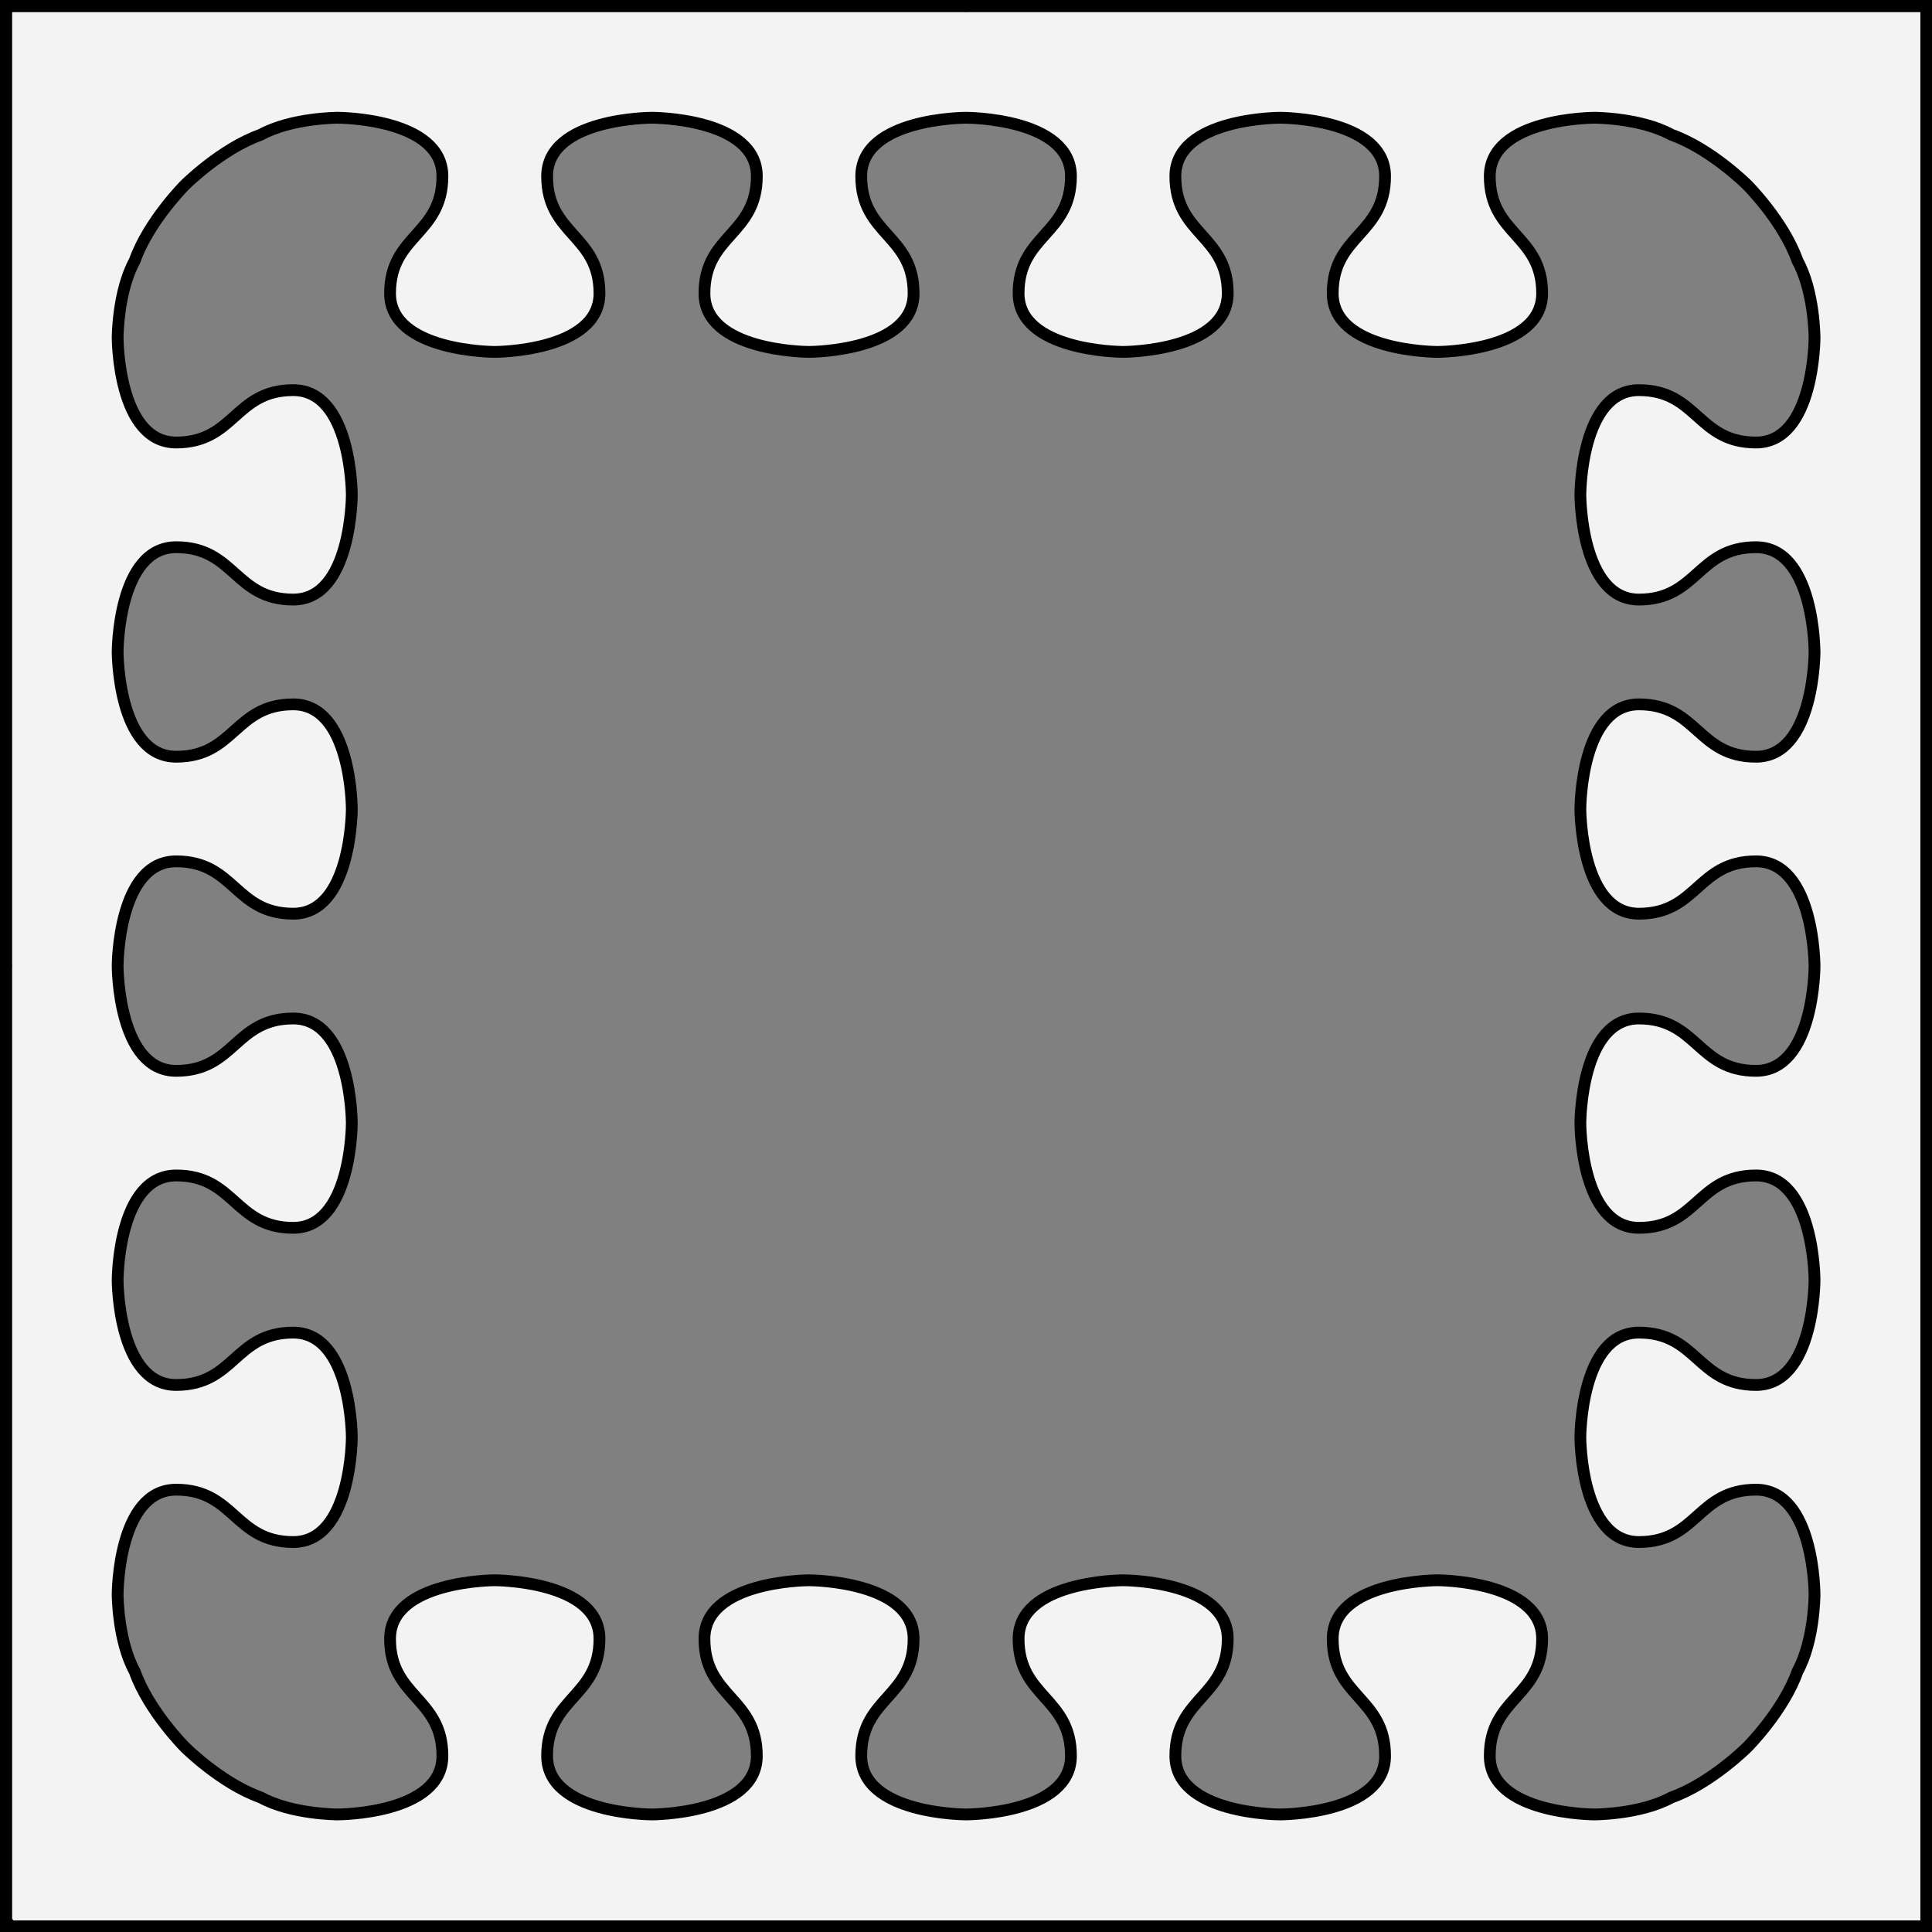 <?xml version="1.0" encoding="UTF-8" standalone="no"?>
<!DOCTYPE svg PUBLIC "-//W3C//DTD SVG 1.1//EN" "http://www.w3.org/Graphics/SVG/1.1/DTD/svg11.dtd">
<svg xmlns="http://www.w3.org/2000/svg" xmlns:xl="http://www.w3.org/1999/xlink" xmlns:dc="http://purl.org/dc/elements/1.1/" version="1.1" viewBox="425.5 65.5 327.938 327.938" width="327.938" height="327.938">
  <rect x="425.5" y="65.5" width="327.938" height="327.938" fill="#808080" stroke="none"/>
  <defs>
    <clipPath id="artboard_clip_path">
      <path d="M 425.5 65.5 L 753.438 65.5 L 753.438 393.438 L 425.5 393.438 Z"/>
    </clipPath>
  </defs>
  <g id="Bordure_Nebuly" fill-opacity="1" stroke-opacity="1" stroke="none" fill="none" stroke-dasharray="none">
    <title>Bordure Nebuly</title>
    <g id="Bordure_Nebuly_Layer_3" clip-path="url(#artboard_clip_path)">
      <title>Layer 3</title>
      <g id="Graphic_18">
        <path d="M 426.5 66.5 L 426.5 392.469 L 752.469 392.469 L 752.469 66.5 Z M 445.469 229.483 L 445.469 229.483 C 445.469 229.479 445.469 229.477 445.469 229.477 L 445.469 229.477 L 445.469 229.477 L 445.469 229.477 C 445.469 229.433 445.481 211.704 455.406 211.704 C 465.343 211.704 465.343 220.59 475.28 220.59 C 485.091 220.59 485.216 203.265 485.217 202.826 C 485.217 202.825 485.217 202.824 485.217 202.823 C 485.216 202.384 485.091 185.058 475.28 185.058 C 465.343 185.058 465.343 193.945 455.406 193.945 C 445.48 193.945 445.469 176.213 445.469 176.172 L 445.469 176.172 L 445.469 176.172 C 445.469 176.171 445.469 176.169 445.469 176.166 C 445.469 176.165 445.469 176.164 445.469 176.163 C 445.469 176.159 445.469 176.157 445.469 176.157 L 445.469 176.157 L 445.469 176.157 L 445.469 176.157 C 445.469 176.113 445.481 158.384 455.406 158.384 C 465.343 158.384 465.343 167.27 475.28 167.27 C 485.217 167.27 485.217 149.497 485.217 149.497 C 485.217 149.497 485.217 131.724 475.28 131.724 C 465.343 131.724 465.343 140.61 455.406 140.61 C 445.472 140.61 445.469 122.85 445.469 122.837 L 445.469 122.837 L 445.469 122.837 L 445.469 122.837 C 445.469 122.808 445.474 115.022 448.361 109.766 C 450.732 103.067 456.863 96.928 456.887 96.904 L 456.887 96.904 L 456.887 96.904 C 456.887 96.904 463.037 90.754 469.749 88.378 L 469.749 88.378 C 475.005 85.491 482.791 85.486 482.82 85.486 L 482.82 85.486 L 482.82 85.486 L 482.82 85.486 C 482.833 85.486 500.594 85.489 500.594 95.423 C 500.594 105.36 491.707 105.36 491.707 115.297 C 491.707 125.234 509.48 125.234 509.48 125.234 C 509.48 125.234 527.254 125.234 527.254 115.297 C 527.254 105.36 518.367 105.36 518.367 95.423 C 518.367 85.498 536.096 85.486 536.14 85.486 L 536.14 85.486 L 536.14 85.486 L 536.14 85.486 C 536.141 85.486 536.148 85.486 536.162 85.486 C 536.164 85.486 536.165 85.486 536.167 85.486 C 536.181 85.486 536.188 85.486 536.188 85.486 L 536.188 85.486 L 536.188 85.486 C 536.23 85.486 553.962 85.497 553.962 95.423 C 553.962 105.36 545.075 105.36 545.075 115.297 C 545.075 125.011 562.06 125.229 562.822 125.234 C 562.824 125.234 562.825 125.234 562.827 125.234 C 563.588 125.229 580.574 125.011 580.574 115.297 C 580.574 105.36 571.687 105.36 571.687 95.423 C 571.687 85.498 589.416 85.486 589.46 85.486 L 589.46 85.486 L 589.46 85.486 L 589.46 85.486 C 589.461 85.486 589.468 85.486 589.482 85.486 C 589.484 85.486 589.485 85.486 589.487 85.486 C 589.501 85.486 589.508 85.486 589.508 85.486 L 589.508 85.486 L 589.508 85.486 L 589.509 85.486 C 589.552 85.486 607.282 85.498 607.282 95.423 C 607.282 105.36 598.395 105.36 598.395 115.297 C 598.395 125.011 615.38 125.229 616.142 125.234 C 616.144 125.234 616.145 125.234 616.147 125.234 C 616.908 125.229 633.894 125.011 633.894 115.297 C 633.894 105.36 625.007 105.36 625.007 95.423 C 625.007 85.497 642.739 85.486 642.78 85.486 L 642.78 85.486 L 642.78 85.486 L 642.78 85.486 C 642.781 85.486 642.788 85.486 642.802 85.486 C 642.804 85.486 642.805 85.486 642.807 85.486 C 642.821 85.486 642.828 85.486 642.828 85.486 L 642.828 85.486 L 642.828 85.486 L 642.829 85.486 C 642.872 85.486 660.602 85.498 660.602 95.423 C 660.602 105.36 651.715 105.36 651.715 115.297 C 651.715 125.234 669.489 125.234 669.489 125.234 C 669.489 125.234 687.262 125.234 687.262 115.297 C 687.262 105.36 678.375 105.36 678.375 95.423 C 678.375 85.489 696.136 85.486 696.149 85.486 L 696.149 85.486 L 696.149 85.486 L 696.149 85.486 C 696.178 85.486 703.964 85.491 709.22 88.378 C 715.919 90.749 722.058 96.88 722.082 96.904 L 722.082 96.904 L 722.082 96.904 C 722.082 96.904 728.232 103.054 730.608 109.766 L 730.608 109.766 C 733.495 115.022 733.5 122.808 733.5 122.837 L 733.5 122.837 L 733.5 122.837 L 733.5 122.837 C 733.5 122.85 733.496 140.61 723.563 140.61 C 713.626 140.61 713.626 131.724 703.689 131.724 C 693.751 131.724 693.751 149.497 693.751 149.497 C 693.751 149.497 693.751 167.27 703.689 167.27 C 713.626 167.27 713.626 158.384 723.563 158.384 C 733.488 158.384 733.5 176.113 733.5 176.157 L 733.5 176.157 L 733.5 176.157 L 733.5 176.157 C 733.5 176.157 733.5 176.159 733.5 176.163 C 733.5 176.164 733.5 176.165 733.5 176.166 C 733.5 176.169 733.5 176.171 733.5 176.172 L 733.5 176.172 L 733.5 176.172 L 733.5 176.172 C 733.5 176.213 733.488 193.945 723.563 193.945 C 713.626 193.945 713.626 185.058 703.689 185.058 C 693.878 185.058 693.753 202.383 693.751 202.823 C 693.751 202.824 693.751 202.825 693.751 202.826 C 693.753 203.265 693.877 220.59 703.689 220.59 C 713.626 220.59 713.626 211.704 723.563 211.704 C 733.488 211.704 733.5 229.433 733.5 229.477 L 733.5 229.477 L 733.5 229.477 L 733.5 229.477 C 733.5 229.477 733.5 229.479 733.5 229.483 C 733.5 229.484 733.5 229.485 733.5 229.486 C 733.5 229.489 733.5 229.491 733.5 229.492 L 733.5 229.492 L 733.5 229.492 L 733.5 229.492 C 733.5 229.536 733.488 247.265 723.563 247.265 C 713.626 247.265 713.626 238.378 703.689 238.378 C 693.878 238.378 693.753 255.703 693.751 256.143 C 693.751 256.144 693.751 256.145 693.751 256.146 C 693.753 256.585 693.877 273.911 703.689 273.911 C 713.626 273.911 713.626 265.024 723.563 265.024 C 733.488 265.024 733.5 282.755 733.5 282.797 L 733.5 282.797 L 733.5 282.797 L 733.5 282.797 C 733.5 282.797 733.5 282.799 733.5 282.803 C 733.5 282.804 733.5 282.805 733.5 282.806 C 733.5 282.809 733.5 282.811 733.5 282.812 L 733.5 282.812 L 733.5 282.812 L 733.5 282.812 C 733.5 282.856 733.488 300.585 723.563 300.585 C 713.626 300.585 713.626 291.698 703.689 291.698 C 693.751 291.698 693.751 309.472 693.751 309.472 C 693.751 309.472 693.751 327.245 703.689 327.245 C 713.626 327.245 713.626 318.358 723.563 318.358 C 733.496 318.358 733.5 336.119 733.5 336.132 L 733.5 336.132 L 733.5 336.132 L 733.5 336.132 C 733.5 336.161 733.495 343.947 730.608 349.203 L 730.608 349.203 C 728.232 355.915 722.082 362.065 722.082 362.065 L 722.082 362.065 L 722.082 362.065 C 722.058 362.089 715.919 368.219 709.22 370.591 C 703.964 373.478 696.178 373.483 696.149 373.483 L 696.149 373.483 L 696.149 373.483 L 696.149 373.483 C 696.136 373.483 678.375 373.48 678.375 363.546 C 678.375 353.609 687.262 353.609 687.262 343.672 C 687.262 333.735 669.489 333.735 669.489 333.735 C 669.489 333.735 651.715 333.735 651.715 343.672 C 651.715 353.609 660.602 353.609 660.602 363.546 C 660.602 373.471 642.872 373.483 642.829 373.483 L 642.828 373.483 L 642.828 373.483 L 642.828 373.483 C 642.828 373.483 642.821 373.483 642.807 373.483 C 642.805 373.483 642.804 373.483 642.802 373.483 C 642.788 373.483 642.781 373.483 642.78 373.483 L 642.78 373.483 L 642.78 373.483 L 642.78 373.483 C 642.739 373.483 625.007 373.471 625.007 363.546 C 625.007 353.609 633.894 353.609 633.894 343.672 C 633.894 333.957 616.908 333.74 616.147 333.735 C 616.145 333.735 616.144 333.735 616.142 333.735 C 615.38 333.74 598.395 333.957 598.395 343.672 C 598.395 353.609 607.282 353.609 607.282 363.546 C 607.282 373.471 589.552 373.483 589.509 373.483 L 589.508 373.483 L 589.508 373.483 L 589.508 373.483 C 589.508 373.483 589.501 373.483 589.487 373.483 C 589.485 373.483 589.484 373.483 589.482 373.483 C 589.468 373.483 589.461 373.483 589.46 373.483 L 589.46 373.483 L 589.46 373.483 L 589.46 373.483 C 589.416 373.483 571.687 373.471 571.687 363.546 C 571.687 353.609 580.574 353.609 580.574 343.672 C 580.574 333.957 563.588 333.74 562.827 333.735 C 562.825 333.735 562.824 333.735 562.822 333.735 C 562.06 333.74 545.075 333.957 545.075 343.672 C 545.075 353.609 553.962 353.609 553.962 363.546 C 553.962 373.471 536.23 373.483 536.188 373.483 L 536.188 373.483 L 536.188 373.483 C 536.188 373.483 536.181 373.483 536.167 373.483 C 536.165 373.483 536.164 373.483 536.162 373.483 C 536.148 373.483 536.141 373.483 536.14 373.483 L 536.14 373.483 L 536.14 373.483 L 536.14 373.483 C 536.096 373.483 518.367 373.471 518.367 363.546 C 518.367 353.609 527.254 353.609 527.254 343.672 C 527.254 333.735 509.48 333.735 509.48 333.735 C 509.48 333.735 491.707 333.735 491.707 343.672 C 491.707 353.609 500.594 353.609 500.594 363.546 C 500.594 373.48 482.833 373.483 482.82 373.483 L 482.82 373.483 L 482.82 373.483 L 482.82 373.483 C 482.791 373.483 475.005 373.478 469.749 370.591 L 469.749 370.591 C 463.037 368.215 456.887 362.065 456.887 362.065 L 456.887 362.065 L 456.887 362.065 C 456.863 362.041 450.732 355.902 448.361 349.203 C 445.474 343.947 445.469 336.161 445.469 336.132 L 445.469 336.132 L 445.469 336.132 L 445.469 336.132 C 445.469 336.119 445.472 318.358 455.406 318.358 C 465.343 318.358 465.343 327.245 475.28 327.245 C 485.217 327.245 485.217 309.472 485.217 309.472 C 485.217 309.472 485.217 291.698 475.28 291.698 C 465.343 291.698 465.343 300.585 455.406 300.585 C 445.481 300.585 445.469 282.856 445.469 282.812 L 445.469 282.812 L 445.469 282.812 L 445.469 282.812 C 445.469 282.811 445.469 282.809 445.469 282.806 C 445.469 282.805 445.469 282.804 445.469 282.803 C 445.469 282.799 445.469 282.797 445.469 282.797 L 445.469 282.797 L 445.469 282.797 C 445.469 282.755 445.48 265.024 455.406 265.024 C 465.343 265.024 465.343 273.911 475.28 273.911 C 485.091 273.911 485.216 256.585 485.217 256.146 C 485.217 256.145 485.217 256.144 485.217 256.143 C 485.216 255.704 485.091 238.378 475.28 238.378 C 465.343 238.378 465.343 247.265 455.406 247.265 C 445.481 247.265 445.469 229.536 445.469 229.492 L 445.469 229.492 L 445.469 229.492 L 445.469 229.492 C 445.469 229.491 445.469 229.489 445.469 229.486 C 445.469 229.485 445.469 229.484 445.469 229.483 Z" fill="#f3f3f3"/>
        <path d="M 426.5 66.5 L 426.5 392.469 L 752.469 392.469 L 752.469 66.5 Z M 445.469 229.483 L 445.469 229.483 C 445.469 229.479 445.469 229.477 445.469 229.477 L 445.469 229.477 L 445.469 229.477 L 445.469 229.477 C 445.469 229.433 445.481 211.704 455.406 211.704 C 465.343 211.704 465.343 220.59 475.28 220.59 C 485.091 220.59 485.216 203.265 485.217 202.826 C 485.217 202.825 485.217 202.824 485.217 202.823 C 485.216 202.384 485.091 185.058 475.28 185.058 C 465.343 185.058 465.343 193.945 455.406 193.945 C 445.48 193.945 445.469 176.213 445.469 176.172 L 445.469 176.172 L 445.469 176.172 C 445.469 176.171 445.469 176.169 445.469 176.166 C 445.469 176.165 445.469 176.164 445.469 176.163 C 445.469 176.159 445.469 176.157 445.469 176.157 L 445.469 176.157 L 445.469 176.157 L 445.469 176.157 C 445.469 176.113 445.481 158.384 455.406 158.384 C 465.343 158.384 465.343 167.27 475.28 167.27 C 485.217 167.27 485.217 149.497 485.217 149.497 C 485.217 149.497 485.217 131.724 475.28 131.724 C 465.343 131.724 465.343 140.61 455.406 140.61 C 445.472 140.61 445.469 122.85 445.469 122.837 L 445.469 122.837 L 445.469 122.837 L 445.469 122.837 C 445.469 122.808 445.474 115.022 448.361 109.766 C 450.732 103.067 456.863 96.928 456.887 96.904 L 456.887 96.904 L 456.887 96.904 C 456.887 96.904 463.037 90.754 469.749 88.378 L 469.749 88.378 C 475.005 85.491 482.791 85.486 482.82 85.486 L 482.82 85.486 L 482.82 85.486 L 482.82 85.486 C 482.833 85.486 500.594 85.489 500.594 95.423 C 500.594 105.36 491.707 105.36 491.707 115.297 C 491.707 125.234 509.48 125.234 509.48 125.234 C 509.48 125.234 527.254 125.234 527.254 115.297 C 527.254 105.36 518.367 105.36 518.367 95.423 C 518.367 85.498 536.096 85.486 536.14 85.486 L 536.14 85.486 L 536.14 85.486 L 536.14 85.486 C 536.141 85.486 536.148 85.486 536.162 85.486 C 536.164 85.486 536.165 85.486 536.167 85.486 C 536.181 85.486 536.188 85.486 536.188 85.486 L 536.188 85.486 L 536.188 85.486 C 536.23 85.486 553.962 85.497 553.962 95.423 C 553.962 105.36 545.075 105.36 545.075 115.297 C 545.075 125.011 562.06 125.229 562.822 125.234 C 562.824 125.234 562.825 125.234 562.827 125.234 C 563.588 125.229 580.574 125.011 580.574 115.297 C 580.574 105.36 571.687 105.36 571.687 95.423 C 571.687 85.498 589.416 85.486 589.46 85.486 L 589.46 85.486 L 589.46 85.486 L 589.46 85.486 C 589.461 85.486 589.468 85.486 589.482 85.486 C 589.484 85.486 589.485 85.486 589.487 85.486 C 589.501 85.486 589.508 85.486 589.508 85.486 L 589.508 85.486 L 589.508 85.486 L 589.509 85.486 C 589.552 85.486 607.282 85.498 607.282 95.423 C 607.282 105.36 598.395 105.36 598.395 115.297 C 598.395 125.011 615.38 125.229 616.142 125.234 C 616.144 125.234 616.145 125.234 616.147 125.234 C 616.908 125.229 633.894 125.011 633.894 115.297 C 633.894 105.36 625.007 105.36 625.007 95.423 C 625.007 85.497 642.739 85.486 642.78 85.486 L 642.78 85.486 L 642.78 85.486 L 642.78 85.486 C 642.781 85.486 642.788 85.486 642.802 85.486 C 642.804 85.486 642.805 85.486 642.807 85.486 C 642.821 85.486 642.828 85.486 642.828 85.486 L 642.828 85.486 L 642.828 85.486 L 642.829 85.486 C 642.872 85.486 660.602 85.498 660.602 95.423 C 660.602 105.36 651.715 105.36 651.715 115.297 C 651.715 125.234 669.489 125.234 669.489 125.234 C 669.489 125.234 687.262 125.234 687.262 115.297 C 687.262 105.36 678.375 105.36 678.375 95.423 C 678.375 85.489 696.136 85.486 696.149 85.486 L 696.149 85.486 L 696.149 85.486 L 696.149 85.486 C 696.178 85.486 703.964 85.491 709.22 88.378 C 715.919 90.749 722.058 96.88 722.082 96.904 L 722.082 96.904 L 722.082 96.904 C 722.082 96.904 728.232 103.054 730.608 109.766 L 730.608 109.766 C 733.495 115.022 733.5 122.808 733.5 122.837 L 733.5 122.837 L 733.5 122.837 L 733.5 122.837 C 733.5 122.85 733.496 140.61 723.563 140.61 C 713.626 140.61 713.626 131.724 703.689 131.724 C 693.751 131.724 693.751 149.497 693.751 149.497 C 693.751 149.497 693.751 167.27 703.689 167.27 C 713.626 167.27 713.626 158.384 723.563 158.384 C 733.488 158.384 733.5 176.113 733.5 176.157 L 733.5 176.157 L 733.5 176.157 L 733.5 176.157 C 733.5 176.157 733.5 176.159 733.5 176.163 C 733.5 176.164 733.5 176.165 733.5 176.166 C 733.5 176.169 733.5 176.171 733.5 176.172 L 733.5 176.172 L 733.5 176.172 L 733.5 176.172 C 733.5 176.213 733.488 193.945 723.563 193.945 C 713.626 193.945 713.626 185.058 703.689 185.058 C 693.878 185.058 693.753 202.383 693.751 202.823 C 693.751 202.824 693.751 202.825 693.751 202.826 C 693.753 203.265 693.877 220.59 703.689 220.59 C 713.626 220.59 713.626 211.704 723.563 211.704 C 733.488 211.704 733.5 229.433 733.5 229.477 L 733.5 229.477 L 733.5 229.477 L 733.5 229.477 C 733.5 229.477 733.5 229.479 733.5 229.483 C 733.5 229.484 733.5 229.485 733.5 229.486 C 733.5 229.489 733.5 229.491 733.5 229.492 L 733.5 229.492 L 733.5 229.492 L 733.5 229.492 C 733.5 229.536 733.488 247.265 723.563 247.265 C 713.626 247.265 713.626 238.378 703.689 238.378 C 693.878 238.378 693.753 255.703 693.751 256.143 C 693.751 256.144 693.751 256.145 693.751 256.146 C 693.753 256.585 693.877 273.911 703.689 273.911 C 713.626 273.911 713.626 265.024 723.563 265.024 C 733.488 265.024 733.5 282.755 733.5 282.797 L 733.5 282.797 L 733.5 282.797 L 733.5 282.797 C 733.5 282.797 733.5 282.799 733.5 282.803 C 733.5 282.804 733.5 282.805 733.5 282.806 C 733.5 282.809 733.5 282.811 733.5 282.812 L 733.5 282.812 L 733.5 282.812 L 733.5 282.812 C 733.5 282.856 733.488 300.585 723.563 300.585 C 713.626 300.585 713.626 291.698 703.689 291.698 C 693.751 291.698 693.751 309.472 693.751 309.472 C 693.751 309.472 693.751 327.245 703.689 327.245 C 713.626 327.245 713.626 318.358 723.563 318.358 C 733.496 318.358 733.5 336.119 733.5 336.132 L 733.5 336.132 L 733.5 336.132 L 733.5 336.132 C 733.5 336.161 733.495 343.947 730.608 349.203 L 730.608 349.203 C 728.232 355.915 722.082 362.065 722.082 362.065 L 722.082 362.065 L 722.082 362.065 C 722.058 362.089 715.919 368.219 709.22 370.591 C 703.964 373.478 696.178 373.483 696.149 373.483 L 696.149 373.483 L 696.149 373.483 L 696.149 373.483 C 696.136 373.483 678.375 373.48 678.375 363.546 C 678.375 353.609 687.262 353.609 687.262 343.672 C 687.262 333.735 669.489 333.735 669.489 333.735 C 669.489 333.735 651.715 333.735 651.715 343.672 C 651.715 353.609 660.602 353.609 660.602 363.546 C 660.602 373.471 642.872 373.483 642.829 373.483 L 642.828 373.483 L 642.828 373.483 L 642.828 373.483 C 642.828 373.483 642.821 373.483 642.807 373.483 C 642.805 373.483 642.804 373.483 642.802 373.483 C 642.788 373.483 642.781 373.483 642.78 373.483 L 642.78 373.483 L 642.78 373.483 L 642.78 373.483 C 642.739 373.483 625.007 373.471 625.007 363.546 C 625.007 353.609 633.894 353.609 633.894 343.672 C 633.894 333.957 616.908 333.74 616.147 333.735 C 616.145 333.735 616.144 333.735 616.142 333.735 C 615.38 333.74 598.395 333.957 598.395 343.672 C 598.395 353.609 607.282 353.609 607.282 363.546 C 607.282 373.471 589.552 373.483 589.509 373.483 L 589.508 373.483 L 589.508 373.483 L 589.508 373.483 C 589.508 373.483 589.501 373.483 589.487 373.483 C 589.485 373.483 589.484 373.483 589.482 373.483 C 589.468 373.483 589.461 373.483 589.46 373.483 L 589.46 373.483 L 589.46 373.483 L 589.46 373.483 C 589.416 373.483 571.687 373.471 571.687 363.546 C 571.687 353.609 580.574 353.609 580.574 343.672 C 580.574 333.957 563.588 333.74 562.827 333.735 C 562.825 333.735 562.824 333.735 562.822 333.735 C 562.06 333.74 545.075 333.957 545.075 343.672 C 545.075 353.609 553.962 353.609 553.962 363.546 C 553.962 373.471 536.23 373.483 536.188 373.483 L 536.188 373.483 L 536.188 373.483 C 536.188 373.483 536.181 373.483 536.167 373.483 C 536.165 373.483 536.164 373.483 536.162 373.483 C 536.148 373.483 536.141 373.483 536.14 373.483 L 536.14 373.483 L 536.14 373.483 L 536.14 373.483 C 536.096 373.483 518.367 373.471 518.367 363.546 C 518.367 353.609 527.254 353.609 527.254 343.672 C 527.254 333.735 509.48 333.735 509.48 333.735 C 509.48 333.735 491.707 333.735 491.707 343.672 C 491.707 353.609 500.594 353.609 500.594 363.546 C 500.594 373.48 482.833 373.483 482.82 373.483 L 482.82 373.483 L 482.82 373.483 L 482.82 373.483 C 482.791 373.483 475.005 373.478 469.749 370.591 L 469.749 370.591 C 463.037 368.215 456.887 362.065 456.887 362.065 L 456.887 362.065 L 456.887 362.065 C 456.863 362.041 450.732 355.902 448.361 349.203 C 445.474 343.947 445.469 336.161 445.469 336.132 L 445.469 336.132 L 445.469 336.132 L 445.469 336.132 C 445.469 336.119 445.472 318.358 455.406 318.358 C 465.343 318.358 465.343 327.245 475.28 327.245 C 485.217 327.245 485.217 309.472 485.217 309.472 C 485.217 309.472 485.217 291.698 475.28 291.698 C 465.343 291.698 465.343 300.585 455.406 300.585 C 445.481 300.585 445.469 282.856 445.469 282.812 L 445.469 282.812 L 445.469 282.812 L 445.469 282.812 C 445.469 282.811 445.469 282.809 445.469 282.806 C 445.469 282.805 445.469 282.804 445.469 282.803 C 445.469 282.799 445.469 282.797 445.469 282.797 L 445.469 282.797 L 445.469 282.797 C 445.469 282.755 445.48 265.024 455.406 265.024 C 465.343 265.024 465.343 273.911 475.28 273.911 C 485.091 273.911 485.216 256.585 485.217 256.146 C 485.217 256.145 485.217 256.144 485.217 256.143 C 485.216 255.704 485.091 238.378 475.28 238.378 C 465.343 238.378 465.343 247.265 455.406 247.265 C 445.481 247.265 445.469 229.536 445.469 229.492 L 445.469 229.492 L 445.469 229.492 L 445.469 229.492 C 445.469 229.491 445.469 229.489 445.469 229.486 C 445.469 229.485 445.469 229.484 445.469 229.483 Z" stroke="black" stroke-linecap="round" stroke-linejoin="miter" stroke-width="2"/>
      </g>
    </g>
    <g id="Esc____Badge_Master_layer" clip-path="url(#artboard_clip_path)">
      <title>Master layer</title>
      <g id="Line_14">
        <line x1="427.5" y1="67.5" x2="420.75" y2="60.75" stroke="black" stroke-linecap="butt" stroke-linejoin="round" stroke-width=".25"/>
      </g>
      <g id="Line_13">
        <line x1="589.5" y1="67.5" x2="589.5" y2="58.5" stroke="black" stroke-linecap="butt" stroke-linejoin="round" stroke-width=".5"/>
      </g>
      <g id="Line_12">
        <line x1="751.5" y1="67.5" x2="758.25" y2="60.75" stroke="black" stroke-linecap="butt" stroke-linejoin="round" stroke-width=".5"/>
      </g>
      <g id="Line_11">
        <line x1="420.75" y1="398.25" x2="427.5" y2="391.5" stroke="black" stroke-linecap="round" stroke-linejoin="round" stroke-width=".5"/>
      </g>
      <g id="Line_10">
        <line x1="758.25" y1="398.25" x2="751.5" y2="391.5" stroke="black" stroke-linecap="butt" stroke-linejoin="round" stroke-width=".5"/>
      </g>
      <g id="Line_9">
        <line x1="589.5" y1="400.5" x2="589.5" y2="391.5" stroke="black" stroke-linecap="butt" stroke-linejoin="round" stroke-width=".5"/>
      </g>
      <g id="Line_8">
        <line x1="427.5" y1="229.5" x2="418.5" y2="229.5" stroke="black" stroke-linecap="butt" stroke-linejoin="round" stroke-width=".5"/>
      </g>
      <g id="Line_7">
        <line x1="760.5" y1="229.484" x2="751.5" y2="229.484" stroke="black" stroke-linecap="butt" stroke-linejoin="round" stroke-width=".5"/>
      </g>
      <g id="Graphic_6">
        <rect x="426.5" y="66.5" width="325.969" height="325.969" stroke="black" stroke-linecap="round" stroke-linejoin="miter" stroke-width="2"/>
      </g>
      <g id="Graphic_5">
        <rect x="426.5" y="66.5" width="325.969" height="325.969" stroke="black" stroke-linecap="round" stroke-linejoin="miter" stroke-width="2"/>
      </g>
      <g id="Graphic_4">
        <rect x="426.5" y="66.5" width="325.969" height="325.969" stroke="black" stroke-linecap="round" stroke-linejoin="miter" stroke-width="2"/>
      </g>
    </g>
  </g>
</svg>
